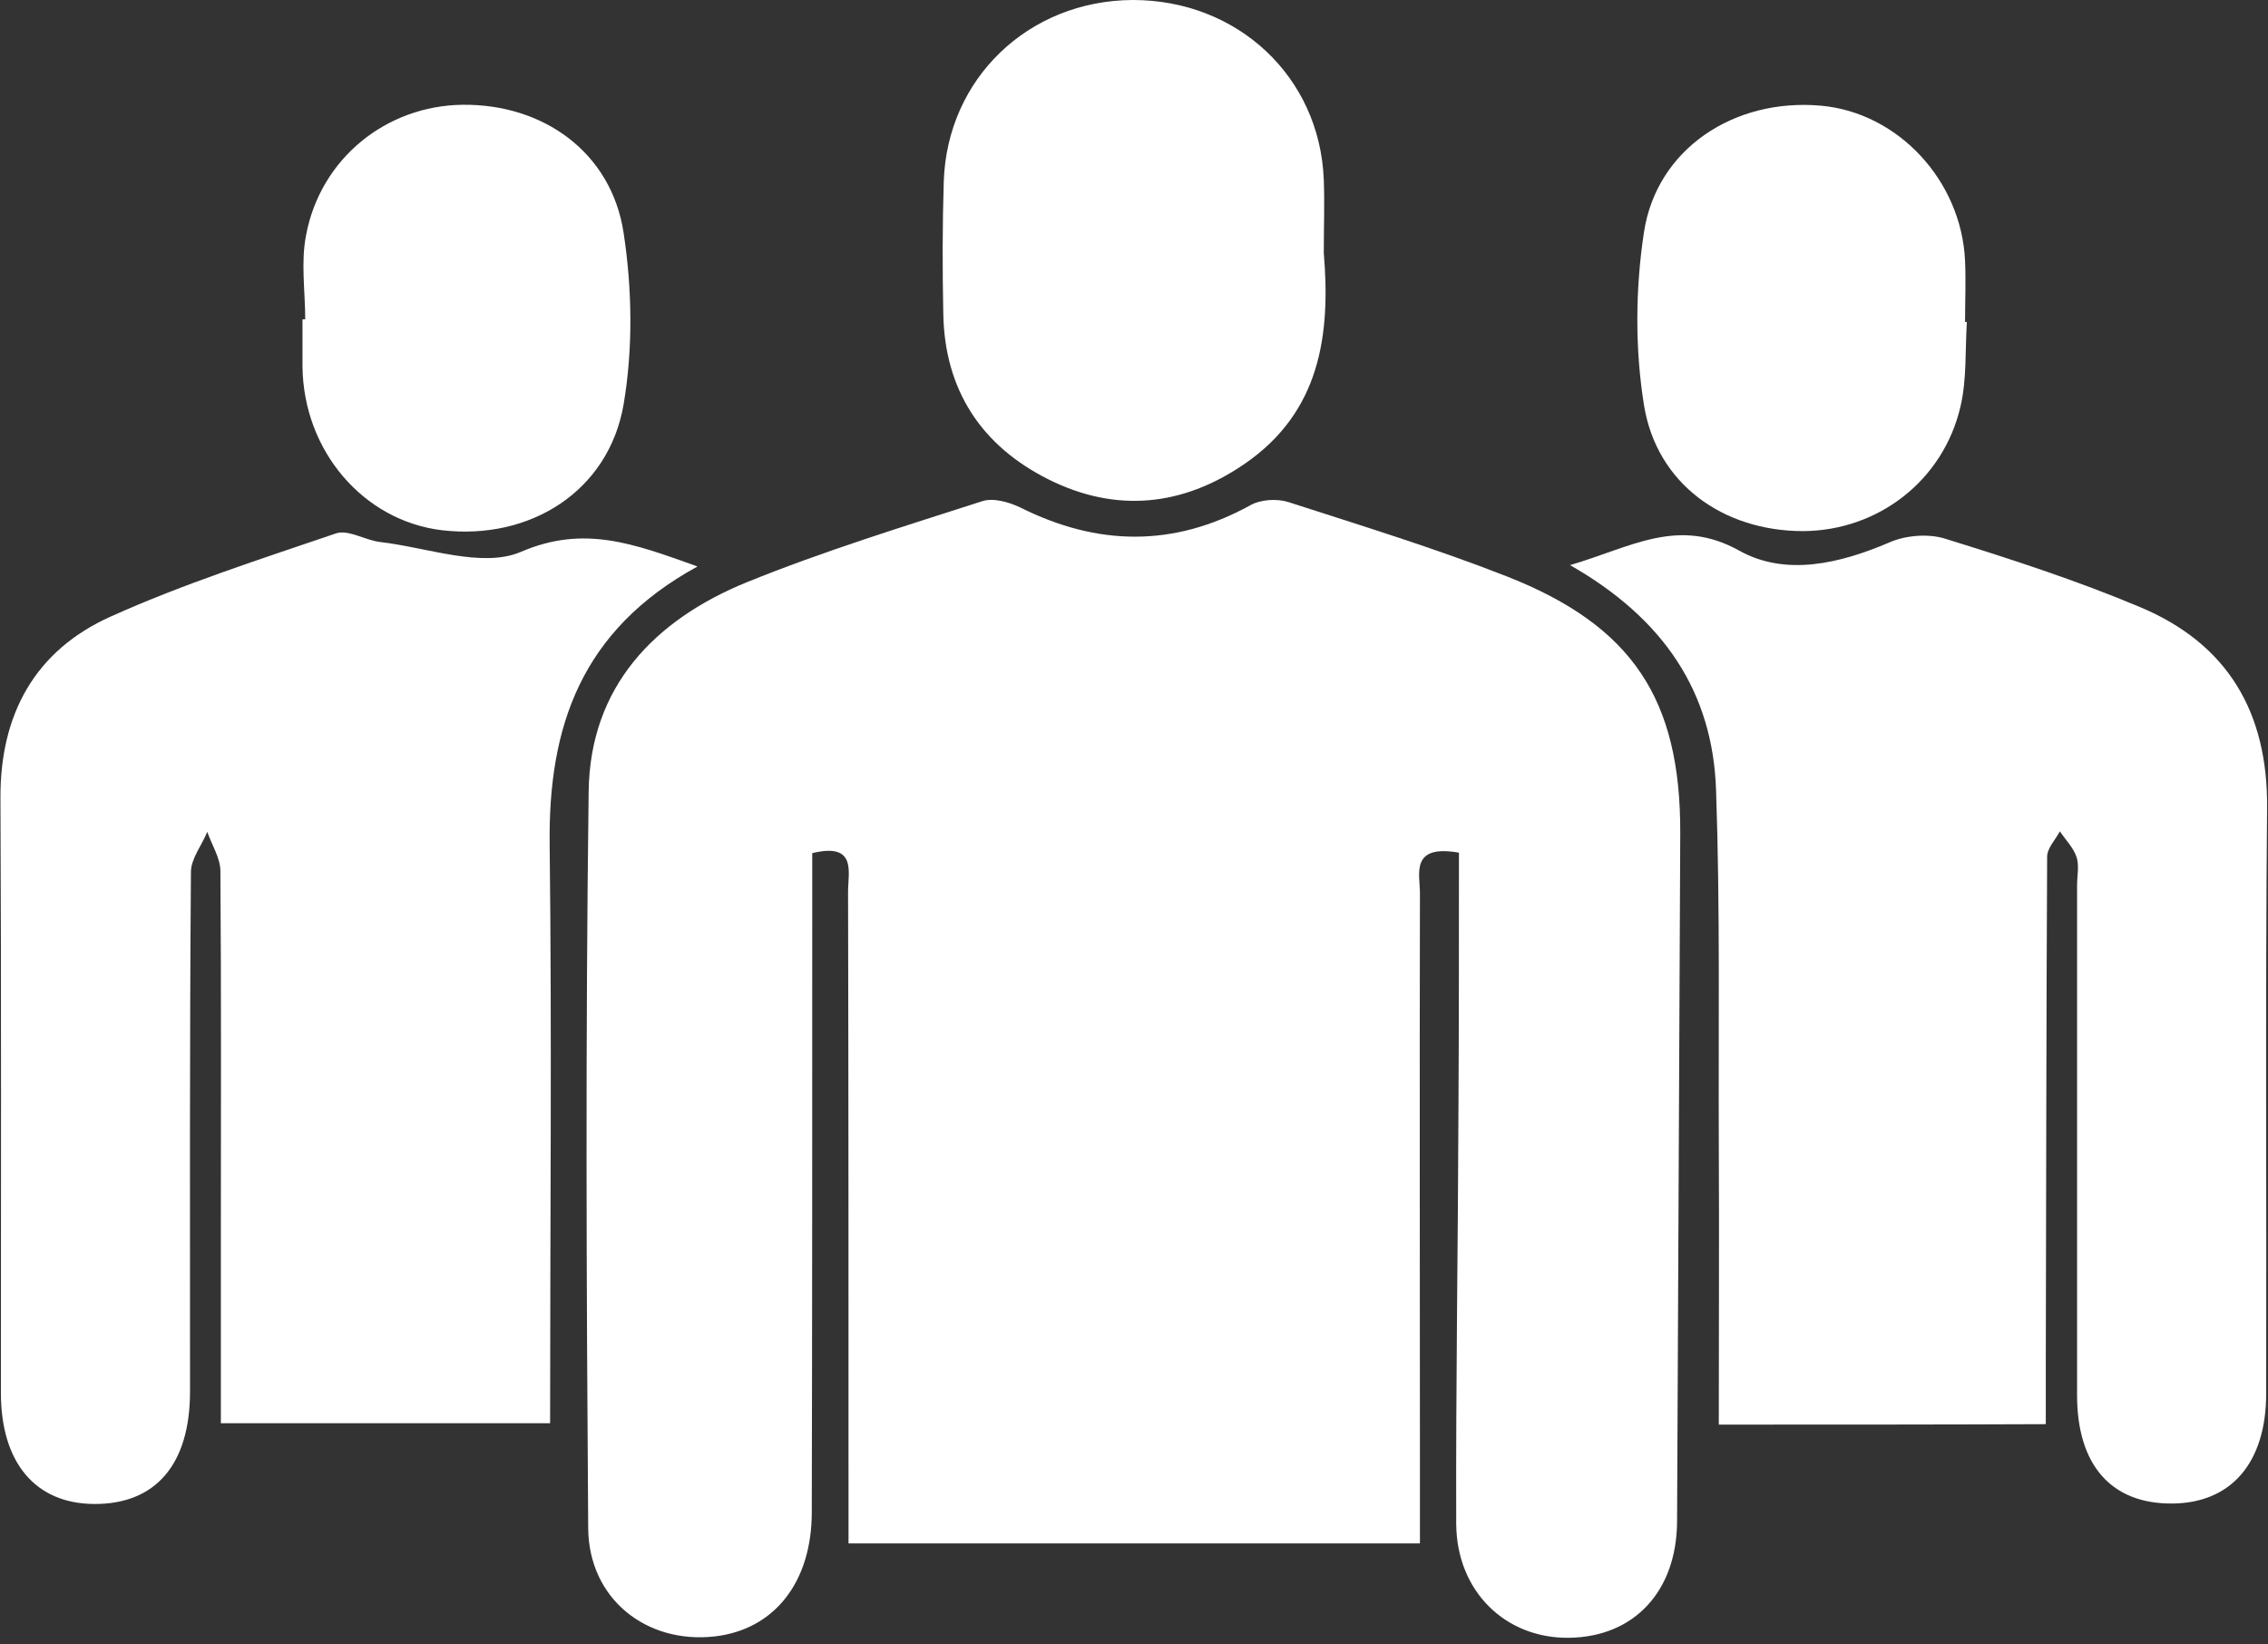 <?xml version="1.0" encoding="UTF-8" standalone="no"?><svg xmlns="http://www.w3.org/2000/svg" xmlns:xlink="http://www.w3.org/1999/xlink" fill="#000000" height="362.5" preserveAspectRatio="xMidYMid meet" version="1" viewBox="-0.1 -0.1 500.1 362.5" width="500.1" zoomAndPan="magnify"><rect x="-0.1" y="-0.1" width="500.1" height="362.5" fill="#333333" stroke="none"/><g fill="#ffffff" id="change1_1"><path d="M321.6,187.9c-10.8-1.9-8.6,4.7-8.6,8.9c-0.1,42.3,0,84.6,0,127c0,5.2,0,10.3,0,16.4c-42.1,0-83.5,0-126,0 c0-4.4,0-8.5,0-12.5c0-43.7,0-87.5-0.1-131.2c0-4.3,2-10.9-7.9-8.5c0,5.3,0,10.8,0,16.2c0,43,0,86.1-0.1,129.1 c0,15.5-8.3,25.9-21.4,27.4c-15.1,1.7-27.8-8.3-27.9-23.9c-0.4-54.1-0.6-108.3,0.1-162.4c0.3-23.1,14.5-37.8,34.8-46.1 c17-6.9,34.6-12.3,52-17.9c2.4-0.8,5.9,0.2,8.4,1.4c17,8.5,33.8,8.8,50.7-0.5c2.3-1.3,5.9-1.5,8.4-0.7 c16.1,5.2,32.4,10.2,48.2,16.4c27.7,10.9,38.3,27.1,38.2,56.6c-0.2,50.6-0.5,101.2-0.7,151.8c-0.1,15.3-9.4,25.4-23.8,25.6 c-14,0.2-24.8-10.2-24.9-25.1c-0.1-30.9,0.4-61.7,0.5-92.6C321.6,224.9,321.6,206.6,321.6,187.9z"/><path d="M153.7,124.8c-25.8,14.1-32.9,35.5-32.6,61.2c0.5,42.3,0.1,84.6,0.1,127.7c-24.1,0-47.8,0-72.6,0 c0-13.7,0-27.1,0-40.5c0-27.1,0.1-54.1-0.1-81.2c0-2.9-1.9-5.8-2.9-8.7c-1.2,3-3.6,5.9-3.6,8.9c-0.3,38.2-0.2,76.3-0.2,114.5 c0,16.1-7.6,24.9-21.2,24.8C7.7,331.4,0.1,322.4,0.1,307c0-43.7,0.1-87.4-0.1-131.1c-0.1-18.5,7.6-32.6,24.4-40.1 c16-7.2,32.9-12.6,49.6-18.3c2.7-0.9,6.4,1.5,9.7,1.9c10.4,1.2,22.5,5.8,31,2.2C128.6,115.6,139.5,119.7,153.7,124.8z"/><path d="M378.9,314c0-21.2,0.1-41.5,0-61.9c-0.1-26,0.3-51.9-0.6-77.9c-0.7-21.7-11.5-37.9-32.2-49.7 c13.6-4,23.8-10.7,37.3-3.2c10.2,5.7,22.1,2.9,33.1-1.8c3.6-1.6,8.7-2,12.4-0.8c14.5,4.5,29,9.2,43,15.1 c19.2,8.1,28.1,23.1,27.9,44.3c-0.4,43-0.1,86-0.2,129c0,15.3-7.7,24.2-20.7,24.3c-13.4,0.1-21-8.4-21-23.9c0-37.5,0-74.9,0-112.4 c0-2.1,0.5-4.3-0.1-6.2c-0.7-2.1-2.4-3.8-3.7-5.7c-1,1.9-2.8,3.7-2.8,5.6c-0.2,37.8-0.2,75.5-0.3,113.3c0,3.7,0,7.4,0,11.8 C427,314,403.6,314,378.9,314z"/><path d="M291.8,55.7c1.5,17.9-0.7,35-17.5,46.5c-13.7,9.4-28.4,10.8-43.2,3.4c-14.8-7.4-22.9-19.7-23.2-36.5 c-0.2-9.7-0.2-19.4,0.1-29.1c0.7-22.8,18.7-40,41.7-40.1c23.1,0,41.2,16.9,42.1,39.6C292,44.8,291.8,50,291.8,55.7z"/><path d="M433.6,70.9c-0.4,6.2,0,12.6-1.4,18.6c-3.8,16.4-18.2,27.4-34.7,27.5c-17.6,0-32.3-10.4-35.1-27.8 c-2-12.4-1.9-25.7,0-38.1c2.8-18.4,19.9-29.6,39-27.9c17,1.5,31,16.5,31.8,34.2c0.2,4.5,0,9,0,13.5 C433.3,70.9,433.5,70.9,433.6,70.9z"/><path d="M67.2,70.3c0-6.2-1-12.6,0.2-18.6c3.2-16.9,17.7-28.5,34.5-28.7c17.8-0.2,32.8,10.5,35.5,28.2 c1.9,12.4,2.1,25.6,0,37.9c-3.3,19.1-20.6,30-40.1,27.7c-17.3-2.1-30.5-17.5-30.7-36.1c0-3.5,0-6.9,0-10.4 C66.9,70.3,67.1,70.3,67.2,70.3z"/></g></svg>